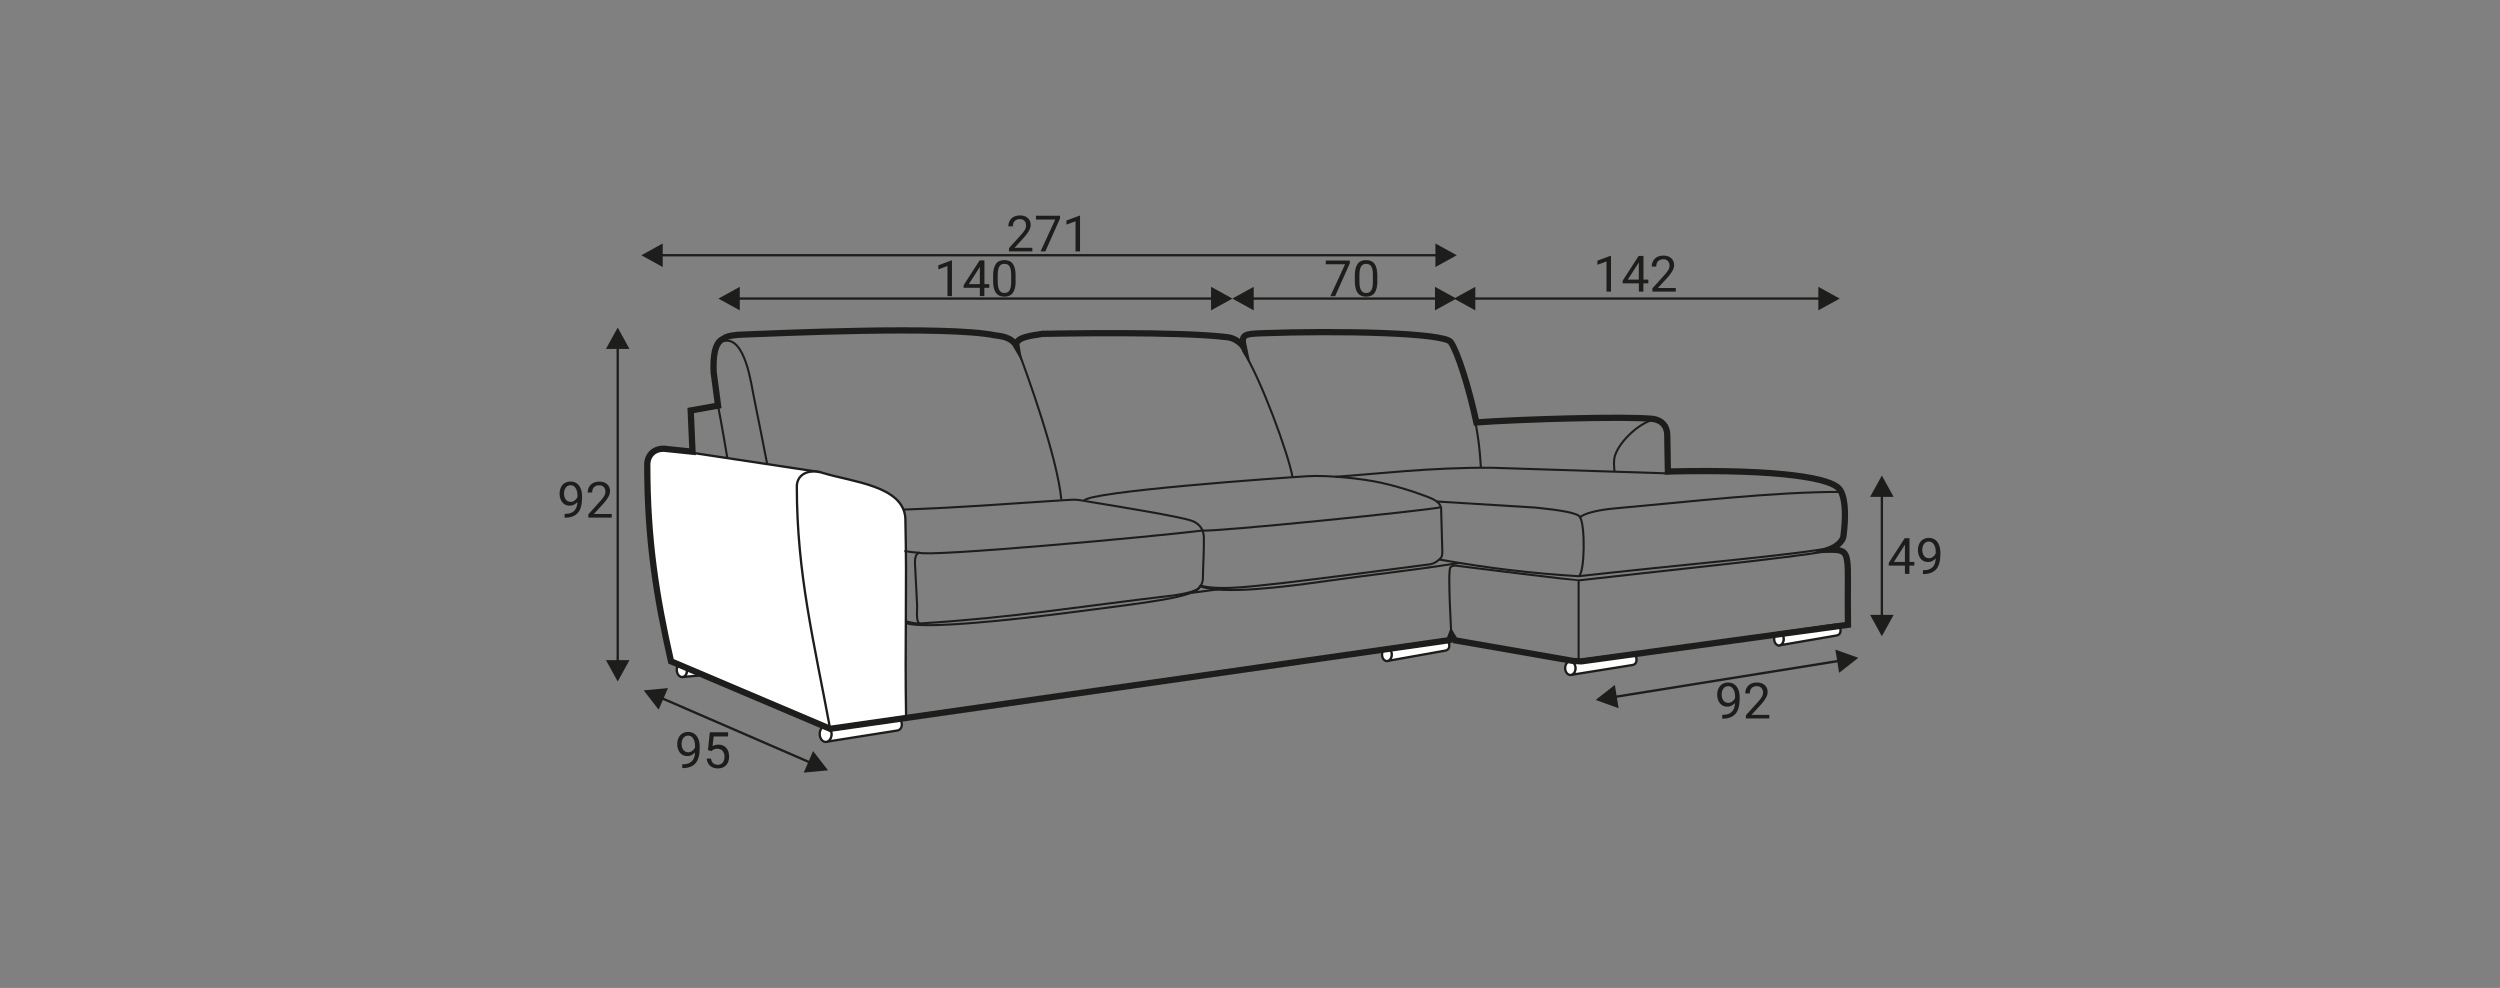 <?xml version="1.0" encoding="UTF-8"?>
<svg xmlns="http://www.w3.org/2000/svg" id="Layer_1" data-name="Layer 1" viewBox="0 0 299.41 118.32">
  <rect x="0" y="0" width="299.41" height="118.32" fill="#808080" stroke="none"/>
  <defs>
    <style>
      .cls-1, .cls-2, .cls-3, .cls-4, .cls-5 {
        fill: none;
      }

      .cls-1, .cls-6, .cls-7 {
        stroke-width: 0px;
      }

      .cls-2 {
        stroke-width: .75px;
      }

      .cls-2, .cls-3, .cls-4, .cls-5 {
        stroke: #1d1d1b;
      }

      .cls-2, .cls-4, .cls-5 {
        stroke-miterlimit: 22.93;
      }

      .cls-6 {
        fill: #1d1d1b;
      }

      .cls-3 {
        stroke-linecap: round;
        stroke-linejoin: round;
      }

      .cls-3, .cls-5 {
        stroke-width: .28px;
      }

      .cls-4 {
        stroke-width: .25px;
      }

      .cls-7 {
        fill: #fff;
        fill-rule: evenodd;
      }
    </style>
  </defs>
  <rect class="cls-1" width="299.41" height="118.32"></rect>
  <g>
    <path class="cls-7" d="M98.83,86.96c.77-.08,1.08,1.74.05,1.89l8.53-1.35c1.01-.14.54-1.71,0-1.63l-8.58,1.09Z"></path>
    <path class="cls-3" d="M98.83,86.96c.77-.08,1.08,1.74.05,1.89l8.53-1.35c1.01-.14.54-1.71,0-1.63l-8.58,1.09Z"></path>
    <path class="cls-7" d="M98.88,86.96c-.39,0-.71.41-.71.94s.32.95.71.96c.39,0,.71-.41.71-.93s-.32-.95-.71-.96Z"></path>
    <path class="cls-5" d="M98.88,86.96c-.39,0-.71.41-.71.94s.32.95.71.96c.39,0,.71-.41.71-.93s-.32-.95-.71-.96Z"></path>
    <path class="cls-7" d="M81.62,79.46c.66-.03.93,1.56.04,1.63l7.34-.66c.87-.06.47-1.44,0-1.4l-7.38.43Z"></path>
    <path class="cls-3" d="M81.62,79.46c.66-.03.93,1.56.04,1.63l7.34-.66c.87-.06.47-1.44,0-1.4l-7.38.43Z"></path>
    <path class="cls-7" d="M81.66,79.46c-.34-.03-.61.31-.61.76s.27.84.61.86c.34.03.61-.31.61-.76s-.27-.84-.61-.86Z"></path>
    <path class="cls-5" d="M81.66,79.46c-.34-.03-.61.31-.61.76s.27.84.61.86c.34.03.61-.31.61-.76s-.27-.84-.61-.86Z"></path>
    <path class="cls-7" d="M77.49,56.11c0-1.41.55-2.52,1.98-2.4l18.73,2.83,1.37,30.79-19.2-8.13c-2.08-9.41-2.86-14.5-2.86-23.09Z"></path>
    <path class="cls-5" d="M77.49,56.11c0-1.41.55-2.52,1.98-2.4l18.73,2.83,1.37,30.79-19.2-8.13c-2.08-9.41-2.86-14.5-2.86-23.09Z"></path>
    <path class="cls-7" d="M108.52,86.05l-9.09,1.29c-1.93-10.43-4-18.61-4-29.07,0-1.37,1.28-2.2,3.19-1.61,3.42,1.05,9.56,1.52,9.81,5.4.2,8.66-.07,14.52.09,23.99Z"></path>
    <path class="cls-5" d="M108.52,86.05l-9.09,1.29c-1.93-10.43-4-18.61-4-29.07,0-1.37,1.28-2.2,3.19-1.61,3.42,1.05,9.56,1.52,9.81,5.4.2,8.66-.07,14.52.09,23.99Z"></path>
    <path class="cls-7" d="M166.06,77.62c.63-.08.88,1.41.04,1.55l6.99-1.25c.83-.13.44-1.41,0-1.33l-7.02,1.04Z"></path>
    <path class="cls-3" d="M166.06,77.62c.63-.08.88,1.41.04,1.55l6.99-1.25c.83-.13.44-1.41,0-1.33l-7.02,1.04Z"></path>
    <path class="cls-7" d="M166.1,77.62c-.32,0-.58.35-.58.78s.26.77.58.77c.32,0,.58-.35.58-.78s-.26-.77-.58-.77Z"></path>
    <path class="cls-5" d="M166.1,77.62c-.32,0-.58.35-.58.78s.26.77.58.77c.32,0,.58-.35.58-.78s-.26-.77-.58-.77Z"></path>
    <path class="cls-7" d="M188.03,79.2c.66-.07.94,1.51.04,1.64l7.41-1.19c.88-.12.47-1.49,0-1.42l-7.45.96Z"></path>
    <path class="cls-3" d="M188.03,79.2c.66-.07.94,1.51.04,1.64l7.41-1.19c.88-.12.47-1.49,0-1.42l-7.45.96Z"></path>
    <path class="cls-7" d="M188.07,79.2c-.34,0-.62.36-.62.81s.27.82.62.83c.34,0,.62-.36.62-.81s-.28-.82-.62-.83Z"></path>
    <path class="cls-5" d="M188.07,79.2c-.34,0-.62.36-.62.81s.27.82.62.83c.34,0,.62-.36.62-.81s-.28-.82-.62-.83Z"></path>
    <path class="cls-7" d="M213.01,75.77c.62-.08.87,1.4.04,1.53l6.9-1.19c.82-.13.44-1.39,0-1.32l-6.94.98Z"></path>
    <path class="cls-3" d="M213.01,75.77c.62-.08.87,1.4.04,1.53l6.9-1.19c.82-.13.44-1.39,0-1.32l-6.94.98Z"></path>
    <path class="cls-7" d="M213.05,75.77c-.32,0-.57.34-.57.76s.26.77.57.77.57-.34.57-.77-.26-.76-.57-.76Z"></path>
    <path class="cls-5" d="M213.05,75.77c-.32,0-.57.34-.57.76s.26.77.57.77.57-.34.57-.77-.26-.76-.57-.76Z"></path>
    <path class="cls-2" d="M99.43,87.29l-19.07-8.09c-1.76-7.8-2.84-14.53-2.84-23.54,0-1.27.99-2.1,2.35-1.88l3.07.32-.22-4.94,3.28-.58-.53-3.99c-.08-1.94.13-3.6,1.17-4.02.41-.36,1.45-.48,2.35-.5,3.89-.14,24.31-1.1,30.17.09.45.09,1.89.08,2.57,1.26-.18-1.08,2.01-1.24,3.15-1.44,1.74-.02,16.23-.32,22.17.41,1.07.16,1.74.92,1.9,1.19-.33-1.54.08-1.59,2.25-1.67,8.91-.33,21.74-.08,22.55,1.06.79,1.12,2.13,5.25,3.07,9.62,4.9-.36,17.78-.77,21.17-.42,1.02.17,1.69.82,1.69,1.98.04,1.23.03,2.78.07,4.32,13.91-.32,19.57.88,20.5,2.06,0,0,1.13.86.54,5.62,0,0,.02.97-1.78,1.69,2.93-.02,2.18.35,2.31,8.99l-31.93,4.38-.98-.05-14.16-2.47-.42-.68-.25.66-74.13,10.61Z"></path>
    <path class="cls-4" d="M108.51,74.41c.32.1,1.13.3,1.62.26,10.97-.66,19.64-2.1,30.52-3.37,0,0,2.21-.3,2.81-.78.6-.48.6-1.17.6-1.17.02-1.58.15-3.44.12-4.97-.01-.67-.27-1.58-1.45-2.01-1.4-.5-8.62-1.68-11.92-2.22-1.97-.32-1.54-.36-3.48-.24-7.75.49-11.59.84-19.1,1.12"></path>
    <path class="cls-4" d="M143.76,70.14c2.66.68,7.13-.06,10.02-.33l5.76-.71,11.44-1.48s.71.01,1.31-.55c.21-.19.47-.29.45-1.01l-.14-4.97s.15-.75-.96-1.3c-.69-.34-3.51-1.37-6.22-1.97-2.22-.5-6.43-.93-8.76-.79-3.05.18-26.73,1.85-26.83,2.96"></path>
    <path class="cls-4" d="M220.49,58.91c-8.2,0-18.1,1.18-26.89,1.96-.66.06-3.29.28-4.37,1.06-.24-.5-2.44-.85-5.33-1.14l-11.83-.73"></path>
    <path class="cls-4" d="M189.23,61.93c.64.98.58,6.79-.17,7.07"></path>
    <path class="cls-4" d="M159.94,57.1c4.58-.3,11.38-1.14,18.69-1.08l21.28.68"></path>
    <path class="cls-4" d="M148.86,42c2.12,3.28,5.5,12.49,5.94,15.17"></path>
    <path class="cls-4" d="M86.58,40.87c2.68-.8,3.41,5.32,3.72,6.75.27,1.27,1.53,7.67,1.58,7.96"></path>
    <path class="cls-4" d="M121.79,41.55c1.3,3.47,4.84,13.24,5.32,18.29"></path>
    <path class="cls-4" d="M110.13,66.21c-.38.05-.56.47-.55,1.22l.26,5.12c.01.56-.16,1.9.29,2.13"></path>
    <path class="cls-4" d="M108.32,65.99c.31.05,1.21.2,1.74.2.97.56,28.28-1.94,33.95-2.65"></path>
    <path class="cls-4" d="M143.95,63.54c1.34.2,26.78-2.38,28.63-2.79"></path>
    <path class="cls-4" d="M172.36,67.01c6.27,1.1,11.18,1.66,16.69,2,11.89-1.34,27.46-2.68,30.5-3.49"></path>
    <line class="cls-4" x1="189.06" y1="79.37" x2="189.06" y2="69.51"></line>
    <path class="cls-4" d="M176.46,49.03c.46,2.85.72,3.9.9,7.01"></path>
    <path class="cls-4" d="M108.52,74.62c2.08.77,12.68-.36,20.52-1.38,7.91-1.04,14.31-1.7,14.69-3.03,2.67,1.02,9.89.12,15.46-.67,5.22-.74,9.95-1.23,15.58-2.12"></path>
    <line class="cls-4" x1="142.7" y1="71" x2="145.97" y2="70.57"></line>
    <path class="cls-4" d="M218.99,65.97c-3.83.78-21.78,2.59-29.93,3.54-.05.04-13.55-1.6-14.69-1.77-.28-.04-.52.07-.66.2-.38.35.16,8.73.13,8.64"></path>
    <path class="cls-4" d="M193.36,56.49c-.07-.84-.12-1.37.07-1.96.58-1.8,3.31-4.3,5.04-4.3.82.06,1.18.53,1.18,2.07"></path>
    <path class="cls-6" d="M146.32,35.62c.08,0,.14.06.14.14s-.06.14-.14.14v-.28ZM145.04,34.35l2.56,1.41-2.56,1.41v-2.82ZM146.32,35.9h-59v-.28h59v.28ZM87.32,35.9c-.08,0-.14-.06-.14-.14s.06-.14.14-.14v.28ZM88.6,34.35v2.82l-2.56-1.41,2.56-1.41Z"></path>
    <path class="cls-6" d="M225.52,74.92c0,.08-.06.14-.14.14s-.14-.06-.14-.14h.28ZM226.79,73.64l-1.41,2.56-1.41-2.56h2.82ZM225.24,74.92v-16.69h.28v16.69h-.28ZM225.24,58.23c0-.08.06-.14.14-.14s.14.06.14.14h-.28ZM226.79,59.51h-2.82l1.41-2.56,1.41,2.56Z"></path>
    <path class="cls-6" d="M173.14,35.62c.08,0,.14.06.14.14s-.06.14-.14.14v-.28ZM171.86,34.35l2.56,1.41-2.56,1.41v-2.82ZM173.14,35.9h-24.27v-.28h24.27v.28ZM148.87,35.9c-.08,0-.14-.06-.14-.14s.06-.14.14-.14v.28ZM150.15,34.35v2.82l-2.56-1.41,2.56-1.41Z"></path>
    <path class="cls-6" d="M78.21,83.32c-.07-.03-.11-.11-.07-.19.03-.07.11-.1.19-.07l-.11.26ZM78.88,84.99l-1.79-2.31,2.91-.27-1.12,2.59ZM78.33,83.06l19.73,8.56-.11.26-19.73-8.56.11-.26ZM98.05,91.62c.07.03.1.12.07.19-.03.07-.11.11-.19.07l.11-.26ZM96.26,92.53l1.12-2.58,1.79,2.31-2.91.27Z"></path>
    <path class="cls-6" d="M219.05,35.62c.08,0,.14.06.14.14s-.06.14-.14.14v-.28ZM217.77,34.35l2.56,1.41-2.56,1.41v-2.82ZM219.05,35.9h-43.64v-.28h43.64v.28ZM175.41,35.9c-.08,0-.14-.06-.14-.14s.06-.14.14-.14v.28ZM176.69,34.35v2.82l-2.56-1.41,2.56-1.41Z"></path>
    <path class="cls-6" d="M74.12,80.34c0,.08-.06.14-.14.14s-.14-.06-.14-.14h.28ZM75.39,79.06l-1.41,2.56-1.41-2.56h2.82ZM73.84,80.34v-39.83h.28v39.83h-.28ZM73.84,40.51c0-.08.06-.14.14-.14s.14.06.14.14h-.28ZM75.39,41.79h-2.82l1.41-2.56,1.41,2.56Z"></path>
    <path class="cls-6" d="M173.19,30.42c.08,0,.14.06.14.14s-.06.14-.14.14v-.28ZM171.91,29.16l2.56,1.41-2.56,1.41v-2.82ZM173.19,30.71h-95.1v-.28h95.1v.28ZM78.09,30.71c-.08,0-.14-.06-.14-.14s.06-.14.14-.14v.28ZM79.37,29.16v2.82l-2.56-1.41,2.56-1.41Z"></path>
    <path class="cls-6" d="M192.39,83.77c-.08.01-.15-.04-.16-.12s.04-.15.12-.16l.05.28ZM193.85,84.82l-2.75-.99,2.3-1.8.45,2.78ZM192.34,83.49l28.94-4.65.05.28-28.94,4.65-.05-.28ZM221.28,78.84c.08-.01.15.04.16.12.01.08-.04.15-.12.16l-.05-.28ZM220.26,80.58l-.45-2.78,2.75.98-2.3,1.8Z"></path>
    <g>
      <path class="cls-6" d="M114.01,35.47h-.54v-3.61l-1.09.4v-.49l1.55-.58h.08v4.29Z"></path>
      <path class="cls-6" d="M117.89,34.03h.59v.44h-.59v.99h-.54v-.99h-1.94v-.32l1.91-2.96h.58v2.83ZM116.02,34.03h1.33v-2.09l-.06.12-1.26,1.97Z"></path>
      <path class="cls-6" d="M121.64,33.65c0,.63-.11,1.11-.33,1.42s-.56.46-1.02.46-.79-.15-1.01-.45-.33-.75-.34-1.35v-.72c0-.63.11-1.09.33-1.4s.56-.46,1.02-.46.8.15,1.01.44.33.75.33,1.36v.7ZM121.1,32.91c0-.46-.06-.79-.19-1s-.33-.31-.61-.31-.48.1-.61.31-.19.53-.2.96v.87c0,.46.07.8.2,1.02.13.22.34.33.61.33s.47-.1.6-.31.2-.53.2-.98v-.89Z"></path>
    </g>
    <g>
      <path class="cls-6" d="M161.67,31.51l-1.77,3.96h-.57l1.76-3.82h-2.31v-.45h2.88v.3Z"></path>
      <path class="cls-6" d="M164.96,33.65c0,.63-.11,1.11-.33,1.42s-.56.46-1.02.46-.79-.15-1.01-.45-.33-.75-.34-1.35v-.72c0-.63.11-1.09.33-1.4s.56-.46,1.02-.46.8.15,1.01.44.33.75.33,1.36v.7ZM164.42,32.91c0-.46-.06-.79-.19-1s-.33-.31-.61-.31-.48.1-.61.31-.19.53-.2.96v.87c0,.46.07.8.2,1.02.13.22.34.33.61.33s.47-.1.6-.31.2-.53.2-.98v-.89Z"></path>
    </g>
    <g>
      <path class="cls-6" d="M192.94,34.92h-.54v-3.61l-1.09.4v-.49l1.55-.58h.08v4.29Z"></path>
      <path class="cls-6" d="M196.82,33.49h.59v.44h-.59v.99h-.54v-.99h-1.94v-.32l1.91-2.96h.58v2.83ZM194.94,33.49h1.33v-2.09l-.06.12-1.26,1.97Z"></path>
      <path class="cls-6" d="M200.69,34.92h-2.79v-.39l1.48-1.64c.22-.25.37-.45.45-.6s.12-.32.12-.48c0-.22-.07-.41-.2-.55s-.31-.21-.54-.21c-.27,0-.48.08-.63.23-.15.15-.22.37-.22.64h-.54c0-.39.13-.71.38-.95.25-.24.59-.36,1.01-.36.4,0,.71.1.94.31s.35.48.35.83c0,.42-.27.92-.8,1.5l-1.14,1.24h2.14v.44Z"></path>
    </g>
    <g>
      <path class="cls-6" d="M123.63,30.11h-2.79v-.39l1.48-1.64c.22-.25.37-.45.45-.6s.12-.32.12-.48c0-.22-.07-.41-.2-.55s-.31-.21-.54-.21c-.27,0-.48.08-.63.23-.15.15-.22.37-.22.64h-.54c0-.39.13-.71.38-.95.25-.24.59-.36,1.01-.36.4,0,.71.1.94.31s.35.48.35.83c0,.42-.27.92-.8,1.5l-1.14,1.24h2.14v.44Z"></path>
      <path class="cls-6" d="M126.96,26.15l-1.77,3.96h-.57l1.76-3.82h-2.31v-.45h2.88v.3Z"></path>
      <path class="cls-6" d="M129.35,30.11h-.54v-3.61l-1.09.4v-.49l1.55-.58h.08v4.29Z"></path>
    </g>
    <g>
      <path class="cls-6" d="M83.25,90.1c-.11.13-.25.24-.41.33s-.33.12-.52.12c-.25,0-.46-.06-.64-.18s-.32-.29-.42-.51c-.1-.22-.15-.46-.15-.73,0-.29.05-.54.16-.77.11-.23.26-.4.46-.52s.43-.18.7-.18c.42,0,.75.16,1,.47.24.32.37.75.37,1.29v.16c0,.83-.16,1.44-.49,1.82s-.82.58-1.49.59h-.11v-.46h.11c.45,0,.79-.12,1.03-.35.24-.22.37-.58.39-1.07ZM82.41,90.1c.18,0,.35-.06.5-.17.15-.11.26-.25.33-.41v-.22c0-.36-.08-.64-.23-.87s-.35-.33-.59-.33-.43.09-.57.27-.22.42-.22.72.07.53.21.72.33.28.56.28Z"></path>
      <path class="cls-6" d="M84.79,89.83l.22-2.13h2.19v.5h-1.73l-.13,1.16c.21-.12.45-.18.71-.18.39,0,.7.13.93.39s.34.6.34,1.04-.12.79-.36,1.04c-.24.25-.57.38-.99.38-.38,0-.68-.1-.92-.31s-.37-.5-.41-.87h.51c.03.24.12.43.26.55.14.12.33.19.56.19.25,0,.45-.09.59-.26.14-.17.21-.41.21-.71,0-.29-.08-.51-.23-.69-.16-.17-.36-.26-.62-.26-.24,0-.42.05-.56.16l-.14.12-.43-.11Z"></path>
    </g>
    <g>
      <path class="cls-6" d="M207.8,84.18c-.11.13-.25.24-.41.33s-.33.12-.52.12c-.25,0-.46-.06-.64-.18s-.32-.29-.42-.51-.15-.46-.15-.73c0-.29.05-.54.16-.77.11-.23.26-.4.46-.52s.43-.18.7-.18c.42,0,.75.16,1,.47.24.32.37.75.37,1.29v.16c0,.83-.16,1.44-.49,1.82s-.82.58-1.49.59h-.11v-.46h.11c.45,0,.79-.12,1.03-.35.24-.23.37-.58.39-1.07ZM206.97,84.18c.18,0,.35-.06.5-.17.15-.11.26-.25.33-.41v-.22c0-.36-.08-.64-.23-.87s-.35-.33-.59-.33-.43.09-.57.27-.22.42-.22.72.07.53.21.72.33.28.56.28Z"></path>
      <path class="cls-6" d="M211.89,86.05h-2.79v-.39l1.48-1.64c.22-.25.37-.45.45-.6s.12-.32.12-.48c0-.22-.07-.41-.2-.55s-.31-.21-.54-.21c-.27,0-.48.08-.63.23-.15.15-.22.37-.22.64h-.54c0-.39.13-.71.38-.95.25-.24.59-.36,1.01-.36.4,0,.71.1.94.31s.35.48.35.83c0,.42-.27.92-.8,1.5l-1.14,1.24h2.14v.44Z"></path>
    </g>
    <g>
      <path class="cls-6" d="M69.16,60.11c-.11.13-.25.24-.41.33s-.33.12-.52.12c-.25,0-.46-.06-.64-.18s-.32-.29-.42-.51-.15-.46-.15-.73c0-.29.05-.54.16-.77.11-.23.26-.4.46-.52s.43-.18.7-.18c.42,0,.75.16,1,.47.24.32.37.75.37,1.29v.16c0,.83-.16,1.44-.49,1.82s-.82.58-1.49.59h-.11v-.46h.11c.45,0,.79-.12,1.03-.35.24-.23.37-.58.39-1.07ZM68.33,60.11c.18,0,.35-.06.5-.17.15-.11.26-.25.33-.41v-.22c0-.36-.08-.64-.23-.87s-.35-.33-.59-.33-.43.09-.57.27-.22.42-.22.72.07.53.21.72.33.28.56.28Z"></path>
      <path class="cls-6" d="M73.25,61.99h-2.79v-.39l1.48-1.64c.22-.25.37-.45.45-.6s.12-.32.12-.48c0-.22-.07-.41-.2-.55s-.31-.21-.54-.21c-.27,0-.48.08-.63.23-.15.15-.22.37-.22.64h-.54c0-.39.13-.71.38-.95.25-.24.59-.36,1.01-.36.4,0,.71.1.94.31s.35.48.35.83c0,.42-.27.92-.8,1.5l-1.14,1.24h2.14v.44Z"></path>
    </g>
    <g>
      <path class="cls-6" d="M228.68,67.3h.59v.44h-.59v.99h-.54v-.99h-1.94v-.32l1.91-2.96h.58v2.83ZM226.81,67.3h1.33v-2.09l-.06.12-1.26,1.97Z"></path>
      <path class="cls-6" d="M231.84,66.86c-.11.13-.25.24-.41.33s-.33.12-.52.12c-.25,0-.46-.06-.64-.18s-.32-.29-.42-.51-.15-.46-.15-.73c0-.29.05-.54.16-.77.11-.23.26-.4.46-.52s.43-.18.7-.18c.42,0,.75.16,1,.47.24.32.37.75.37,1.29v.16c0,.83-.16,1.44-.49,1.82s-.82.58-1.49.59h-.11v-.46h.11c.45,0,.79-.12,1.03-.35.24-.23.37-.58.39-1.07ZM231,66.86c.18,0,.35-.06.5-.17.15-.11.26-.25.33-.41v-.22c0-.36-.08-.64-.23-.87s-.35-.33-.59-.33-.43.09-.57.27-.22.42-.22.72.07.53.21.72.33.28.56.28Z"></path>
    </g>
    <path class="cls-4" d="M85.99,48.58c.27,1.27,1.08,6,1.12,6.29"></path>
  </g>
</svg>
